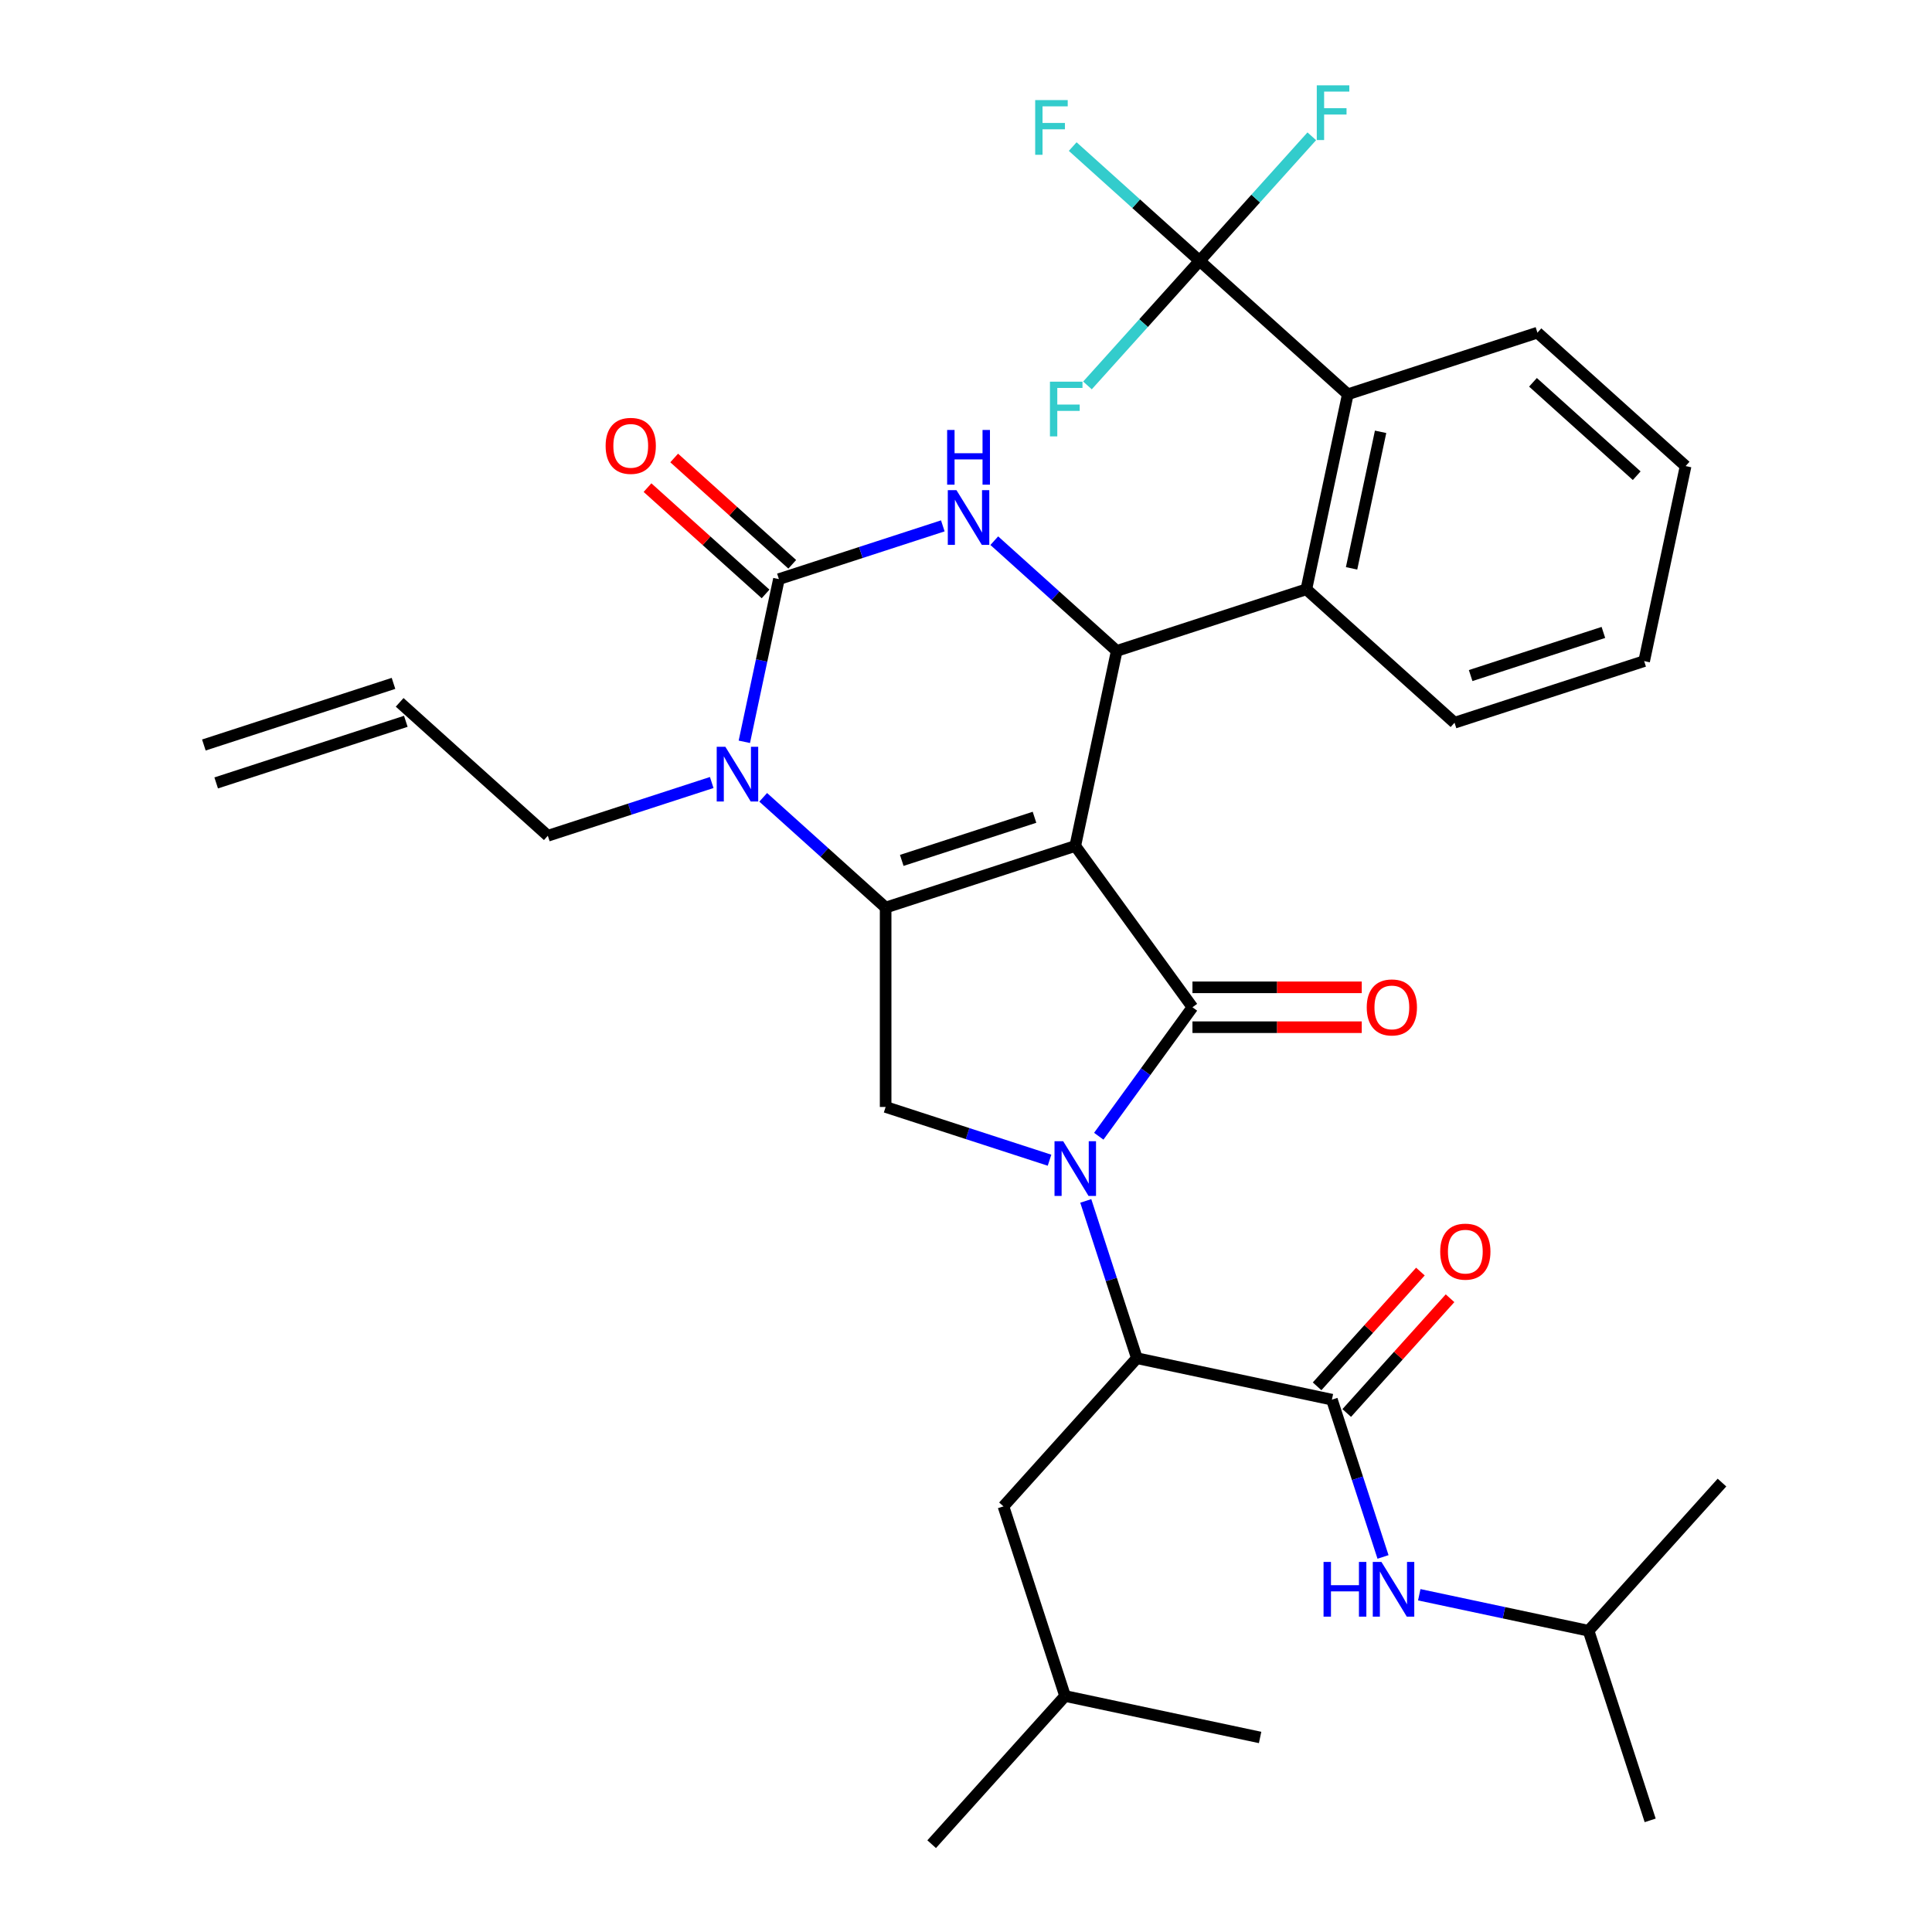 <?xml version='1.0' encoding='iso-8859-1'?>
<svg version='1.1' baseProfile='full'
              xmlns='http://www.w3.org/2000/svg'
                      xmlns:rdkit='http://www.rdkit.org/xml'
                      xmlns:xlink='http://www.w3.org/1999/xlink'
                  xml:space='preserve'
width='1000px' height='1000px' viewBox='0 0 1000 1000'>
<!-- END OF HEADER -->
<rect style='opacity:1.0;fill:#FFFFFF;stroke:none' width='1000' height='1000' x='0' y='0'> </rect>
<path class='bond-0' d='M 822.235,844.07 L 778.421,834.757' style='fill:none;fill-rule:evenodd;stroke:#000000;stroke-width:6px;stroke-linecap:butt;stroke-linejoin:miter;stroke-opacity:1' />
<path class='bond-0' d='M 778.421,834.757 L 734.607,825.444' style='fill:none;fill-rule:evenodd;stroke:#0000FF;stroke-width:6px;stroke-linecap:butt;stroke-linejoin:miter;stroke-opacity:1' />
<path class='bond-1' d='M 822.235,844.07 L 854.127,942.222' style='fill:none;fill-rule:evenodd;stroke:#000000;stroke-width:6px;stroke-linecap:butt;stroke-linejoin:miter;stroke-opacity:1' />
<path class='bond-2' d='M 822.235,844.07 L 891.291,767.375' style='fill:none;fill-rule:evenodd;stroke:#000000;stroke-width:6px;stroke-linecap:butt;stroke-linejoin:miter;stroke-opacity:1' />
<path class='bond-3' d='M 697.065,731.366 L 723.803,701.67' style='fill:none;fill-rule:evenodd;stroke:#000000;stroke-width:6px;stroke-linecap:butt;stroke-linejoin:miter;stroke-opacity:1' />
<path class='bond-3' d='M 723.803,701.67 L 750.541,671.974' style='fill:none;fill-rule:evenodd;stroke:#FF0000;stroke-width:6px;stroke-linecap:butt;stroke-linejoin:miter;stroke-opacity:1' />
<path class='bond-3' d='M 681.726,717.555 L 708.464,687.859' style='fill:none;fill-rule:evenodd;stroke:#000000;stroke-width:6px;stroke-linecap:butt;stroke-linejoin:miter;stroke-opacity:1' />
<path class='bond-3' d='M 708.464,687.859 L 735.202,658.163' style='fill:none;fill-rule:evenodd;stroke:#FF0000;stroke-width:6px;stroke-linecap:butt;stroke-linejoin:miter;stroke-opacity:1' />
<path class='bond-4' d='M 689.395,724.46 L 702.621,765.166' style='fill:none;fill-rule:evenodd;stroke:#000000;stroke-width:6px;stroke-linecap:butt;stroke-linejoin:miter;stroke-opacity:1' />
<path class='bond-4' d='M 702.621,765.166 L 715.848,805.872' style='fill:none;fill-rule:evenodd;stroke:#0000FF;stroke-width:6px;stroke-linecap:butt;stroke-linejoin:miter;stroke-opacity:1' />
<path class='bond-5' d='M 689.395,724.46 L 588.447,703.003' style='fill:none;fill-rule:evenodd;stroke:#000000;stroke-width:6px;stroke-linecap:butt;stroke-linejoin:miter;stroke-opacity:1' />
<path class='bond-6' d='M 395.028,412.693 L 426.716,441.224' style='fill:none;fill-rule:evenodd;stroke:#0000FF;stroke-width:6px;stroke-linecap:butt;stroke-linejoin:miter;stroke-opacity:1' />
<path class='bond-6' d='M 426.716,441.224 L 458.403,469.756' style='fill:none;fill-rule:evenodd;stroke:#000000;stroke-width:6px;stroke-linecap:butt;stroke-linejoin:miter;stroke-opacity:1' />
<path class='bond-7' d='M 385.266,383.959 L 394.216,341.855' style='fill:none;fill-rule:evenodd;stroke:#0000FF;stroke-width:6px;stroke-linecap:butt;stroke-linejoin:miter;stroke-opacity:1' />
<path class='bond-7' d='M 394.216,341.855 L 403.165,299.751' style='fill:none;fill-rule:evenodd;stroke:#000000;stroke-width:6px;stroke-linecap:butt;stroke-linejoin:miter;stroke-opacity:1' />
<path class='bond-8' d='M 368.388,405.027 L 325.972,418.809' style='fill:none;fill-rule:evenodd;stroke:#0000FF;stroke-width:6px;stroke-linecap:butt;stroke-linejoin:miter;stroke-opacity:1' />
<path class='bond-8' d='M 325.972,418.809 L 283.556,432.591' style='fill:none;fill-rule:evenodd;stroke:#000000;stroke-width:6px;stroke-linecap:butt;stroke-linejoin:miter;stroke-opacity:1' />
<path class='bond-9' d='M 403.165,299.751 L 445.581,285.969' style='fill:none;fill-rule:evenodd;stroke:#000000;stroke-width:6px;stroke-linecap:butt;stroke-linejoin:miter;stroke-opacity:1' />
<path class='bond-9' d='M 445.581,285.969 L 487.997,272.187' style='fill:none;fill-rule:evenodd;stroke:#0000FF;stroke-width:6px;stroke-linecap:butt;stroke-linejoin:miter;stroke-opacity:1' />
<path class='bond-10' d='M 410.071,292.082 L 379.513,264.568' style='fill:none;fill-rule:evenodd;stroke:#000000;stroke-width:6px;stroke-linecap:butt;stroke-linejoin:miter;stroke-opacity:1' />
<path class='bond-10' d='M 379.513,264.568 L 348.956,237.053' style='fill:none;fill-rule:evenodd;stroke:#FF0000;stroke-width:6px;stroke-linecap:butt;stroke-linejoin:miter;stroke-opacity:1' />
<path class='bond-10' d='M 396.26,307.421 L 365.702,279.907' style='fill:none;fill-rule:evenodd;stroke:#000000;stroke-width:6px;stroke-linecap:butt;stroke-linejoin:miter;stroke-opacity:1' />
<path class='bond-10' d='M 365.702,279.907 L 335.145,252.392' style='fill:none;fill-rule:evenodd;stroke:#FF0000;stroke-width:6px;stroke-linecap:butt;stroke-linejoin:miter;stroke-opacity:1' />
<path class='bond-11' d='M 514.638,279.853 L 546.325,308.385' style='fill:none;fill-rule:evenodd;stroke:#0000FF;stroke-width:6px;stroke-linecap:butt;stroke-linejoin:miter;stroke-opacity:1' />
<path class='bond-11' d='M 546.325,308.385 L 578.013,336.916' style='fill:none;fill-rule:evenodd;stroke:#000000;stroke-width:6px;stroke-linecap:butt;stroke-linejoin:miter;stroke-opacity:1' />
<path class='bond-12' d='M 578.013,336.916 L 676.165,305.024' style='fill:none;fill-rule:evenodd;stroke:#000000;stroke-width:6px;stroke-linecap:butt;stroke-linejoin:miter;stroke-opacity:1' />
<path class='bond-13' d='M 578.013,336.916 L 556.555,437.864' style='fill:none;fill-rule:evenodd;stroke:#000000;stroke-width:6px;stroke-linecap:butt;stroke-linejoin:miter;stroke-opacity:1' />
<path class='bond-14' d='M 458.403,469.756 L 556.555,437.864' style='fill:none;fill-rule:evenodd;stroke:#000000;stroke-width:6px;stroke-linecap:butt;stroke-linejoin:miter;stroke-opacity:1' />
<path class='bond-14' d='M 466.748,445.342 L 535.454,423.018' style='fill:none;fill-rule:evenodd;stroke:#000000;stroke-width:6px;stroke-linecap:butt;stroke-linejoin:miter;stroke-opacity:1' />
<path class='bond-15' d='M 458.403,469.756 L 458.403,572.959' style='fill:none;fill-rule:evenodd;stroke:#000000;stroke-width:6px;stroke-linecap:butt;stroke-linejoin:miter;stroke-opacity:1' />
<path class='bond-16' d='M 556.555,437.864 L 617.217,521.358' style='fill:none;fill-rule:evenodd;stroke:#000000;stroke-width:6px;stroke-linecap:butt;stroke-linejoin:miter;stroke-opacity:1' />
<path class='bond-17' d='M 617.217,521.358 L 592.967,554.734' style='fill:none;fill-rule:evenodd;stroke:#000000;stroke-width:6px;stroke-linecap:butt;stroke-linejoin:miter;stroke-opacity:1' />
<path class='bond-17' d='M 592.967,554.734 L 568.718,588.111' style='fill:none;fill-rule:evenodd;stroke:#0000FF;stroke-width:6px;stroke-linecap:butt;stroke-linejoin:miter;stroke-opacity:1' />
<path class='bond-18' d='M 617.217,531.678 L 661.029,531.678' style='fill:none;fill-rule:evenodd;stroke:#000000;stroke-width:6px;stroke-linecap:butt;stroke-linejoin:miter;stroke-opacity:1' />
<path class='bond-18' d='M 661.029,531.678 L 704.84,531.678' style='fill:none;fill-rule:evenodd;stroke:#FF0000;stroke-width:6px;stroke-linecap:butt;stroke-linejoin:miter;stroke-opacity:1' />
<path class='bond-18' d='M 617.217,511.037 L 661.029,511.037' style='fill:none;fill-rule:evenodd;stroke:#000000;stroke-width:6px;stroke-linecap:butt;stroke-linejoin:miter;stroke-opacity:1' />
<path class='bond-18' d='M 661.029,511.037 L 704.84,511.037' style='fill:none;fill-rule:evenodd;stroke:#FF0000;stroke-width:6px;stroke-linecap:butt;stroke-linejoin:miter;stroke-opacity:1' />
<path class='bond-19' d='M 543.235,600.523 L 500.819,586.741' style='fill:none;fill-rule:evenodd;stroke:#0000FF;stroke-width:6px;stroke-linecap:butt;stroke-linejoin:miter;stroke-opacity:1' />
<path class='bond-19' d='M 500.819,586.741 L 458.403,572.959' style='fill:none;fill-rule:evenodd;stroke:#000000;stroke-width:6px;stroke-linecap:butt;stroke-linejoin:miter;stroke-opacity:1' />
<path class='bond-20' d='M 561.995,621.591 L 575.221,662.297' style='fill:none;fill-rule:evenodd;stroke:#0000FF;stroke-width:6px;stroke-linecap:butt;stroke-linejoin:miter;stroke-opacity:1' />
<path class='bond-20' d='M 575.221,662.297 L 588.447,703.003' style='fill:none;fill-rule:evenodd;stroke:#000000;stroke-width:6px;stroke-linecap:butt;stroke-linejoin:miter;stroke-opacity:1' />
<path class='bond-21' d='M 588.447,703.003 L 519.39,779.698' style='fill:none;fill-rule:evenodd;stroke:#000000;stroke-width:6px;stroke-linecap:butt;stroke-linejoin:miter;stroke-opacity:1' />
<path class='bond-22' d='M 111.898,405.241 L 210.05,373.35' style='fill:none;fill-rule:evenodd;stroke:#000000;stroke-width:6px;stroke-linecap:butt;stroke-linejoin:miter;stroke-opacity:1' />
<path class='bond-22' d='M 105.519,385.611 L 203.672,353.719' style='fill:none;fill-rule:evenodd;stroke:#000000;stroke-width:6px;stroke-linecap:butt;stroke-linejoin:miter;stroke-opacity:1' />
<path class='bond-23' d='M 206.861,363.534 L 283.556,432.591' style='fill:none;fill-rule:evenodd;stroke:#000000;stroke-width:6px;stroke-linecap:butt;stroke-linejoin:miter;stroke-opacity:1' />
<path class='bond-24' d='M 752.86,374.081 L 851.012,342.189' style='fill:none;fill-rule:evenodd;stroke:#000000;stroke-width:6px;stroke-linecap:butt;stroke-linejoin:miter;stroke-opacity:1' />
<path class='bond-24' d='M 761.204,349.667 L 829.911,327.343' style='fill:none;fill-rule:evenodd;stroke:#000000;stroke-width:6px;stroke-linecap:butt;stroke-linejoin:miter;stroke-opacity:1' />
<path class='bond-25' d='M 752.86,374.081 L 676.165,305.024' style='fill:none;fill-rule:evenodd;stroke:#000000;stroke-width:6px;stroke-linecap:butt;stroke-linejoin:miter;stroke-opacity:1' />
<path class='bond-26' d='M 851.012,342.189 L 872.469,241.241' style='fill:none;fill-rule:evenodd;stroke:#000000;stroke-width:6px;stroke-linecap:butt;stroke-linejoin:miter;stroke-opacity:1' />
<path class='bond-27' d='M 872.469,241.241 L 795.774,172.185' style='fill:none;fill-rule:evenodd;stroke:#000000;stroke-width:6px;stroke-linecap:butt;stroke-linejoin:miter;stroke-opacity:1' />
<path class='bond-27' d='M 847.154,246.222 L 793.467,197.882' style='fill:none;fill-rule:evenodd;stroke:#000000;stroke-width:6px;stroke-linecap:butt;stroke-linejoin:miter;stroke-opacity:1' />
<path class='bond-28' d='M 795.774,172.185 L 697.622,204.076' style='fill:none;fill-rule:evenodd;stroke:#000000;stroke-width:6px;stroke-linecap:butt;stroke-linejoin:miter;stroke-opacity:1' />
<path class='bond-29' d='M 697.622,204.076 L 676.165,305.024' style='fill:none;fill-rule:evenodd;stroke:#000000;stroke-width:6px;stroke-linecap:butt;stroke-linejoin:miter;stroke-opacity:1' />
<path class='bond-29' d='M 714.593,223.51 L 699.573,294.174' style='fill:none;fill-rule:evenodd;stroke:#000000;stroke-width:6px;stroke-linecap:butt;stroke-linejoin:miter;stroke-opacity:1' />
<path class='bond-30' d='M 697.622,204.076 L 620.927,135.02' style='fill:none;fill-rule:evenodd;stroke:#000000;stroke-width:6px;stroke-linecap:butt;stroke-linejoin:miter;stroke-opacity:1' />
<path class='bond-31' d='M 620.927,135.02 L 588.08,105.444' style='fill:none;fill-rule:evenodd;stroke:#000000;stroke-width:6px;stroke-linecap:butt;stroke-linejoin:miter;stroke-opacity:1' />
<path class='bond-31' d='M 588.08,105.444 L 555.232,75.868' style='fill:none;fill-rule:evenodd;stroke:#33CCCC;stroke-width:6px;stroke-linecap:butt;stroke-linejoin:miter;stroke-opacity:1' />
<path class='bond-32' d='M 620.927,135.02 L 649.955,102.781' style='fill:none;fill-rule:evenodd;stroke:#000000;stroke-width:6px;stroke-linecap:butt;stroke-linejoin:miter;stroke-opacity:1' />
<path class='bond-32' d='M 649.955,102.781 L 678.983,70.542' style='fill:none;fill-rule:evenodd;stroke:#33CCCC;stroke-width:6px;stroke-linecap:butt;stroke-linejoin:miter;stroke-opacity:1' />
<path class='bond-33' d='M 620.927,135.02 L 591.899,167.259' style='fill:none;fill-rule:evenodd;stroke:#000000;stroke-width:6px;stroke-linecap:butt;stroke-linejoin:miter;stroke-opacity:1' />
<path class='bond-33' d='M 591.899,167.259 L 562.871,199.498' style='fill:none;fill-rule:evenodd;stroke:#33CCCC;stroke-width:6px;stroke-linecap:butt;stroke-linejoin:miter;stroke-opacity:1' />
<path class='bond-34' d='M 519.39,779.698 L 551.282,877.85' style='fill:none;fill-rule:evenodd;stroke:#000000;stroke-width:6px;stroke-linecap:butt;stroke-linejoin:miter;stroke-opacity:1' />
<path class='bond-35' d='M 551.282,877.85 L 482.226,954.545' style='fill:none;fill-rule:evenodd;stroke:#000000;stroke-width:6px;stroke-linecap:butt;stroke-linejoin:miter;stroke-opacity:1' />
<path class='bond-36' d='M 551.282,877.85 L 652.23,899.308' style='fill:none;fill-rule:evenodd;stroke:#000000;stroke-width:6px;stroke-linecap:butt;stroke-linejoin:miter;stroke-opacity:1' />
<path  class='atom-2' d='M 745.452 647.845
Q 745.452 641.045, 748.812 637.245
Q 752.172 633.445, 758.452 633.445
Q 764.732 633.445, 768.092 637.245
Q 771.452 641.045, 771.452 647.845
Q 771.452 654.725, 768.052 658.645
Q 764.652 662.525, 758.452 662.525
Q 752.212 662.525, 748.812 658.645
Q 745.452 654.765, 745.452 647.845
M 758.452 659.325
Q 762.772 659.325, 765.092 656.445
Q 767.452 653.525, 767.452 647.845
Q 767.452 642.285, 765.092 639.485
Q 762.772 636.645, 758.452 636.645
Q 754.132 636.645, 751.772 639.445
Q 749.452 642.245, 749.452 647.845
Q 749.452 653.565, 751.772 656.445
Q 754.132 659.325, 758.452 659.325
' fill='#FF0000'/>
<path  class='atom-3' d='M 685.067 808.453
L 688.907 808.453
L 688.907 820.493
L 703.387 820.493
L 703.387 808.453
L 707.227 808.453
L 707.227 836.773
L 703.387 836.773
L 703.387 823.693
L 688.907 823.693
L 688.907 836.773
L 685.067 836.773
L 685.067 808.453
' fill='#0000FF'/>
<path  class='atom-3' d='M 715.027 808.453
L 724.307 823.453
Q 725.227 824.933, 726.707 827.613
Q 728.187 830.293, 728.267 830.453
L 728.267 808.453
L 732.027 808.453
L 732.027 836.773
L 728.147 836.773
L 718.187 820.373
Q 717.027 818.453, 715.787 816.253
Q 714.587 814.053, 714.227 813.373
L 714.227 836.773
L 710.547 836.773
L 710.547 808.453
L 715.027 808.453
' fill='#0000FF'/>
<path  class='atom-5' d='M 375.448 386.539
L 384.728 401.539
Q 385.648 403.019, 387.128 405.699
Q 388.608 408.379, 388.688 408.539
L 388.688 386.539
L 392.448 386.539
L 392.448 414.859
L 388.568 414.859
L 378.608 398.459
Q 377.448 396.539, 376.208 394.339
Q 375.008 392.139, 374.648 391.459
L 374.648 414.859
L 370.968 414.859
L 370.968 386.539
L 375.448 386.539
' fill='#0000FF'/>
<path  class='atom-7' d='M 495.058 253.7
L 504.338 268.7
Q 505.258 270.18, 506.738 272.86
Q 508.218 275.54, 508.298 275.7
L 508.298 253.7
L 512.058 253.7
L 512.058 282.02
L 508.178 282.02
L 498.218 265.62
Q 497.058 263.7, 495.818 261.5
Q 494.618 259.3, 494.258 258.62
L 494.258 282.02
L 490.578 282.02
L 490.578 253.7
L 495.058 253.7
' fill='#0000FF'/>
<path  class='atom-7' d='M 490.238 222.548
L 494.078 222.548
L 494.078 234.588
L 508.558 234.588
L 508.558 222.548
L 512.398 222.548
L 512.398 250.868
L 508.558 250.868
L 508.558 237.788
L 494.078 237.788
L 494.078 250.868
L 490.238 250.868
L 490.238 222.548
' fill='#0000FF'/>
<path  class='atom-12' d='M 550.295 590.691
L 559.575 605.691
Q 560.495 607.171, 561.975 609.851
Q 563.455 612.531, 563.535 612.691
L 563.535 590.691
L 567.295 590.691
L 567.295 619.011
L 563.415 619.011
L 553.455 602.611
Q 552.295 600.691, 551.055 598.491
Q 549.855 596.291, 549.495 595.611
L 549.495 619.011
L 545.815 619.011
L 545.815 590.691
L 550.295 590.691
' fill='#0000FF'/>
<path  class='atom-14' d='M 707.42 521.438
Q 707.42 514.638, 710.78 510.838
Q 714.14 507.038, 720.42 507.038
Q 726.7 507.038, 730.06 510.838
Q 733.42 514.638, 733.42 521.438
Q 733.42 528.318, 730.02 532.238
Q 726.62 536.118, 720.42 536.118
Q 714.18 536.118, 710.78 532.238
Q 707.42 528.358, 707.42 521.438
M 720.42 532.918
Q 724.74 532.918, 727.06 530.038
Q 729.42 527.118, 729.42 521.438
Q 729.42 515.878, 727.06 513.078
Q 724.74 510.238, 720.42 510.238
Q 716.1 510.238, 713.74 513.038
Q 711.42 515.838, 711.42 521.438
Q 711.42 527.158, 713.74 530.038
Q 716.1 532.918, 720.42 532.918
' fill='#FF0000'/>
<path  class='atom-16' d='M 313.47 230.775
Q 313.47 223.975, 316.83 220.175
Q 320.19 216.375, 326.47 216.375
Q 332.75 216.375, 336.11 220.175
Q 339.47 223.975, 339.47 230.775
Q 339.47 237.655, 336.07 241.575
Q 332.67 245.455, 326.47 245.455
Q 320.23 245.455, 316.83 241.575
Q 313.47 237.695, 313.47 230.775
M 326.47 242.255
Q 330.79 242.255, 333.11 239.375
Q 335.47 236.455, 335.47 230.775
Q 335.47 225.215, 333.11 222.415
Q 330.79 219.575, 326.47 219.575
Q 322.15 219.575, 319.79 222.375
Q 317.47 225.175, 317.47 230.775
Q 317.47 236.495, 319.79 239.375
Q 322.15 242.255, 326.47 242.255
' fill='#FF0000'/>
<path  class='atom-26' d='M 535.812 51.803
L 552.652 51.803
L 552.652 55.043
L 539.612 55.043
L 539.612 63.643
L 551.212 63.643
L 551.212 66.923
L 539.612 66.923
L 539.612 80.123
L 535.812 80.123
L 535.812 51.803
' fill='#33CCCC'/>
<path  class='atom-27' d='M 681.564 44.165
L 698.404 44.165
L 698.404 47.405
L 685.364 47.405
L 685.364 56.005
L 696.964 56.005
L 696.964 59.285
L 685.364 59.285
L 685.364 72.485
L 681.564 72.485
L 681.564 44.165
' fill='#33CCCC'/>
<path  class='atom-28' d='M 543.45 197.555
L 560.29 197.555
L 560.29 200.795
L 547.25 200.795
L 547.25 209.395
L 558.85 209.395
L 558.85 212.675
L 547.25 212.675
L 547.25 225.875
L 543.45 225.875
L 543.45 197.555
' fill='#33CCCC'/>
</svg>
